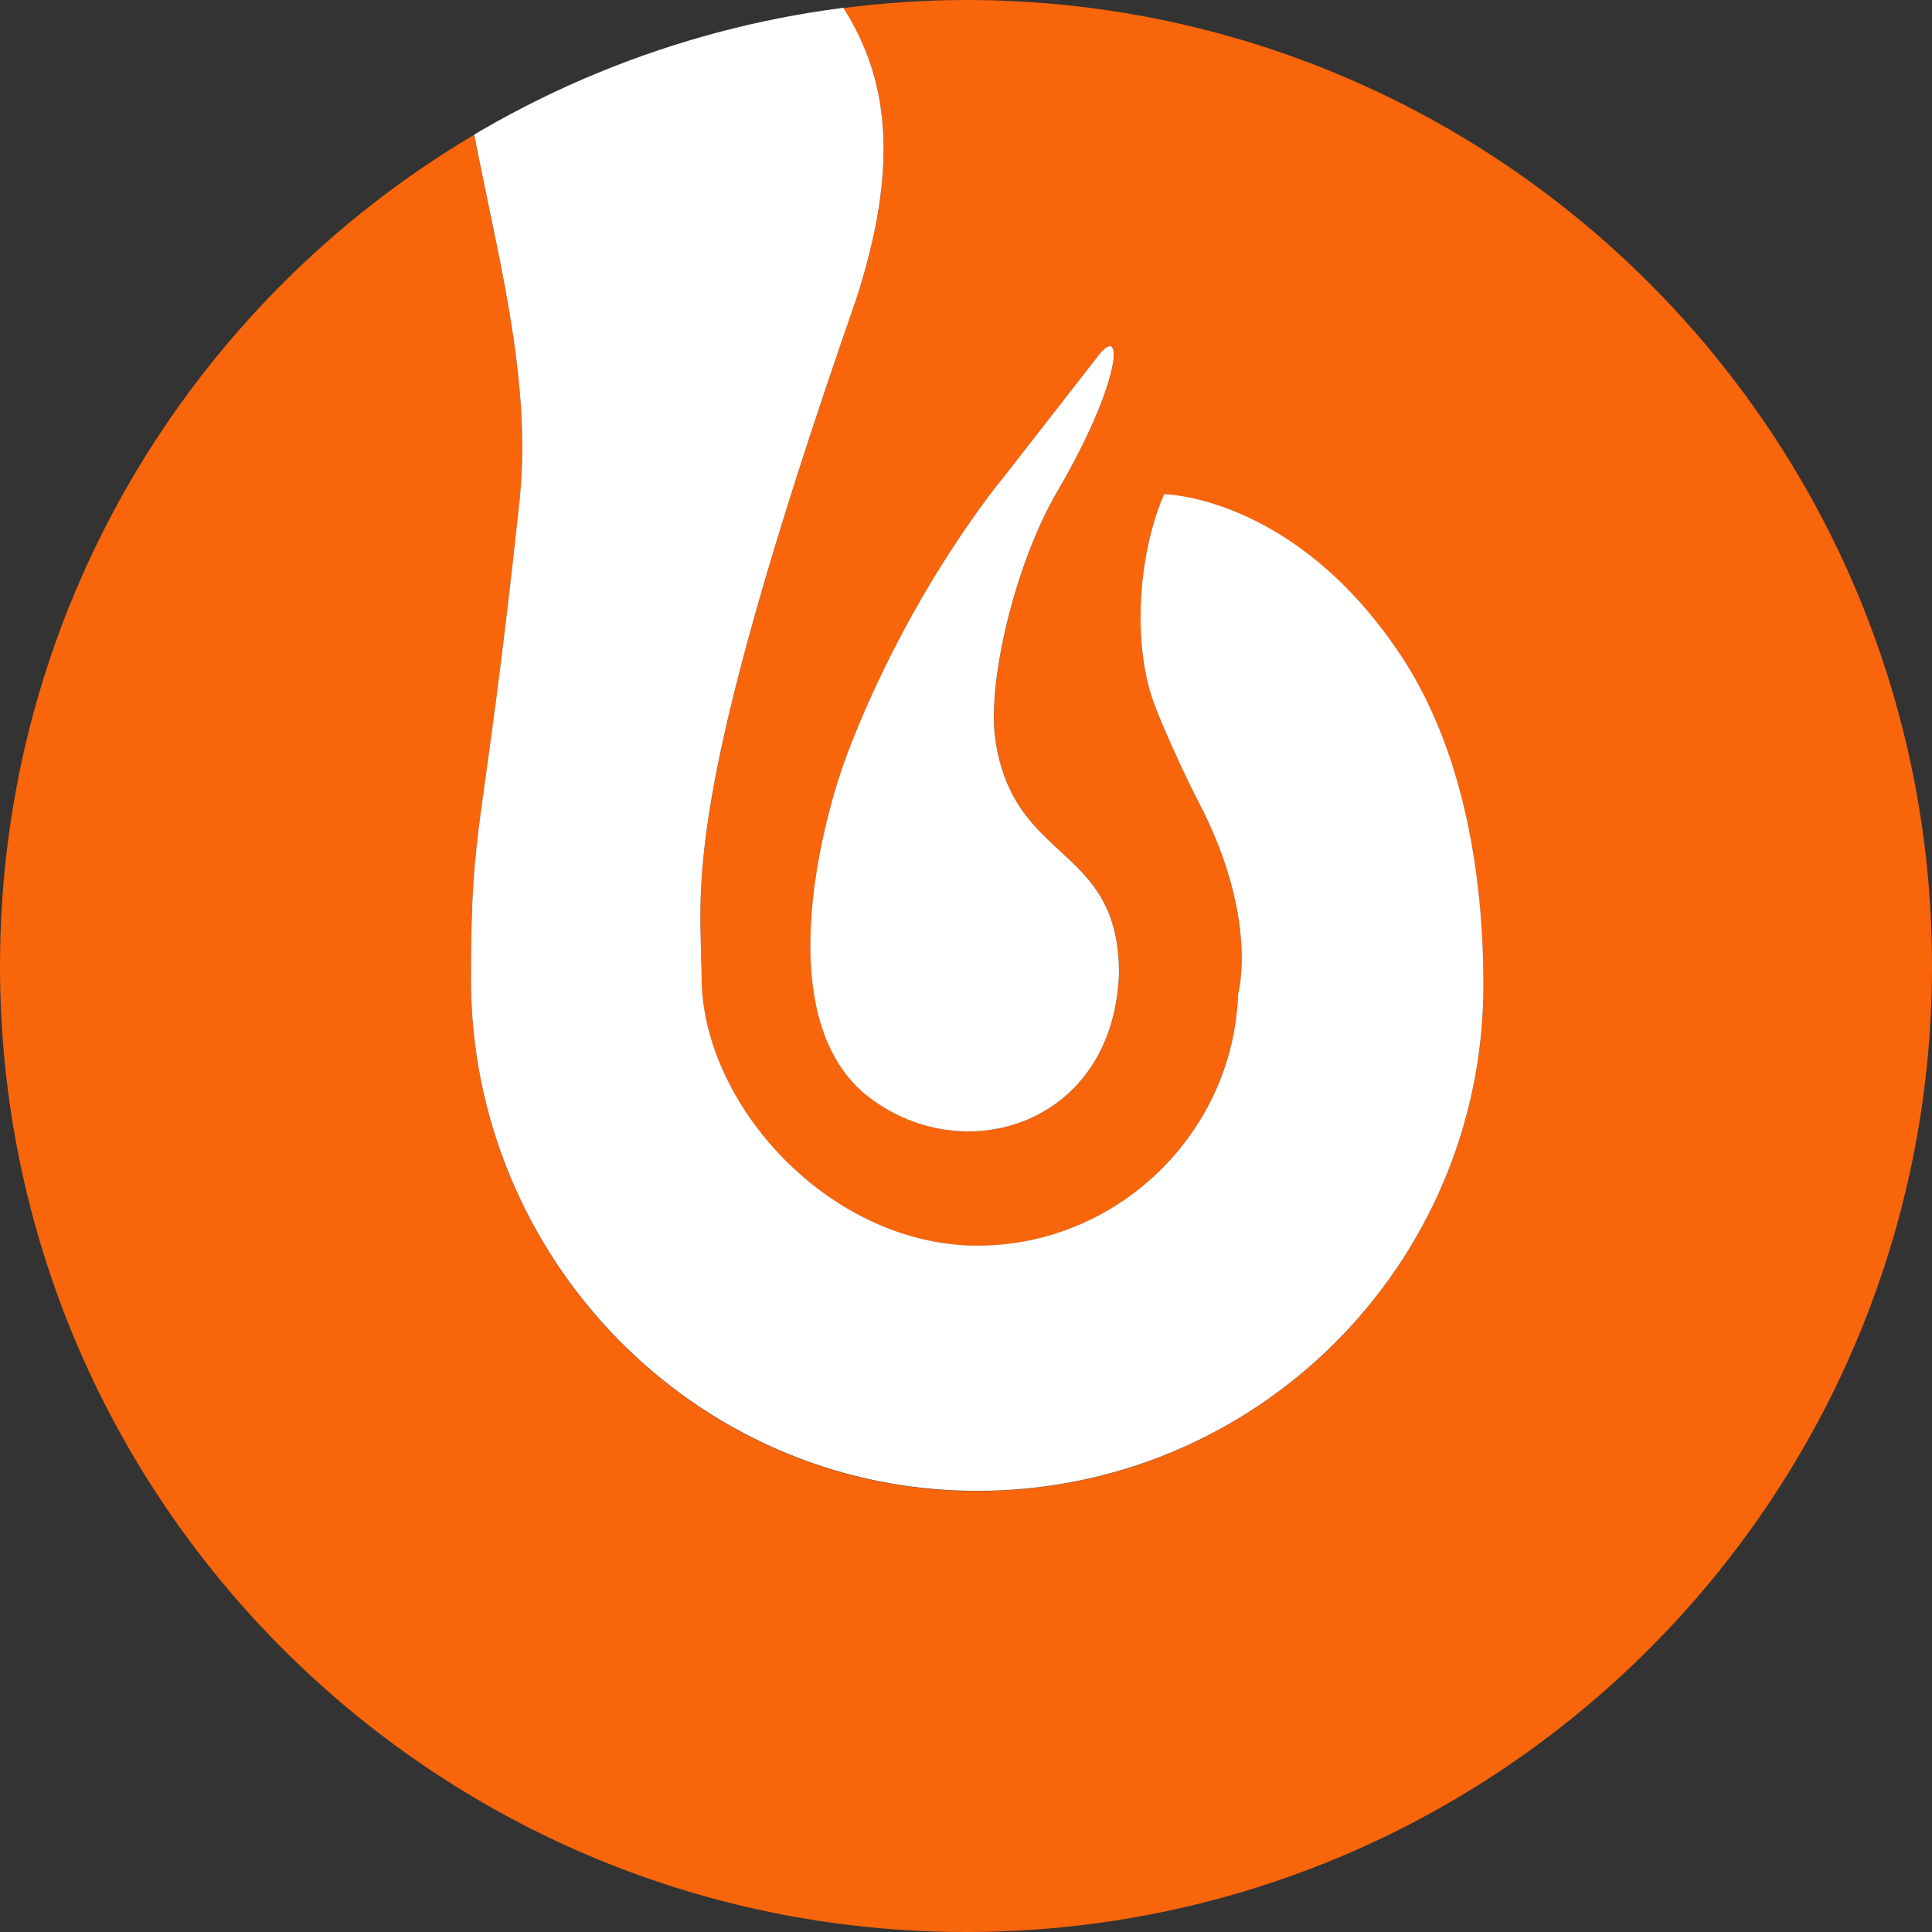 <?xml version="1.0" encoding="UTF-8"?>
<svg id="_图层_2" data-name="图层 2" xmlns="http://www.w3.org/2000/svg" xmlns:xlink="http://www.w3.org/1999/xlink" viewBox="0 0 156.7 156.7">
  <rect x="0" y="0" width="156.7" height="156.7" fill="#333333" stroke="none"/>
  <defs>
    <style>
      .cls-1 {
        fill: #fff;
      }

      .cls-2 {
        clip-path: url(#clippath);
      }

      .cls-3 {
        fill: #f9650a;
      }

      .cls-4 {
        fill: none;
      }
    </style>
    <clipPath id="clippath">
      <circle class="cls-4" cx="78.35" cy="78.35" r="78.35"/>
    </clipPath>
  </defs>
  <g id="_图层_1-2" data-name="图层 1">
    <g>
      <path class="cls-3" d="M78.35,0c-3.37,0-6.68,.24-9.94,.65,3.22,5.08,4.89,11.85,1,23.73-14.58,41.88-12.5,47.68-12.5,55.34,.37,10.42,10.82,21.48,22.65,21.32,11.22-.15,20.47-9.21,20.86-20.42,0,0,1.73-6.1-3.22-15.58-.95-1.81-2.96-6.19-3.65-8.11-1.69-4.73-1.27-11.93,.87-16.84,0,0,10.54,.12,19.12,12.96,5.85,8.76,6.78,20.09,6.78,26.83,0,22.77-18.54,41.21-41.35,41.06-22.63-.15-40.77-18.86-40.77-41.5,0-13.33,.94-10.83,3.93-38.71,.84-7.84-.78-15.83-2.45-23.8-.45-2.15-.85-4.14-1.22-6C15.44,24.56,0,49.65,0,78.35,0,121.62,35.08,156.7,78.35,156.7s78.35-35.08,78.35-78.35S121.62,0,78.35,0Zm-7.75,89.08c-8.36-6.27-3.83-22.78-1.88-27.91,5.12-13.48,12.75-22.54,12.75-22.54l7.73-9.92c2.06-2.48,1.59,2.57-3.45,11.18-3.39,5.8-5.69,15.43-5.01,20.09,1.49,10.18,10.03,8.42,10.03,18.97-.42,12.18-12.39,15.96-20.16,10.13Z"/>
      <g class="cls-2">
        <g>
          <path class="cls-1" d="M70.6,89.08c7.77,5.83,19.74,2.04,20.16-10.13,0-10.55-8.54-8.79-10.03-18.97-.68-4.66,1.62-14.3,5.01-20.09,5.04-8.6,5.51-13.66,3.45-11.18l-7.73,9.92s-7.63,9.06-12.75,22.54c-1.95,5.14-6.47,21.65,1.88,27.91Z"/>
          <path class="cls-1" d="M113.54,53.04c-8.58-12.85-19.12-12.96-19.12-12.96-2.14,4.91-2.56,12.12-.87,16.84,.69,1.93,2.7,6.3,3.65,8.11,4.95,9.47,3.22,15.58,3.22,15.58-.38,11.21-9.64,20.27-20.86,20.42-11.83,.17-22.29-10.9-22.65-21.32,0-7.66-2.09-13.46,12.5-55.34,5.16-15.78,.52-22.56-4.54-28.31-5.22-5.95-15.88-12.85-23.2-10.42-6.75,3.05-6.63,9.06-1.99,31.27,1.67,7.98,3.29,15.96,2.45,23.8-2.99,27.88-3.93,25.38-3.93,38.71,0,22.63,18.13,41.34,40.77,41.5,22.81,.16,41.35-18.28,41.35-41.06,0-6.74-.93-18.08-6.78-26.83Z"/>
        </g>
      </g>
    </g>
  </g>
</svg>